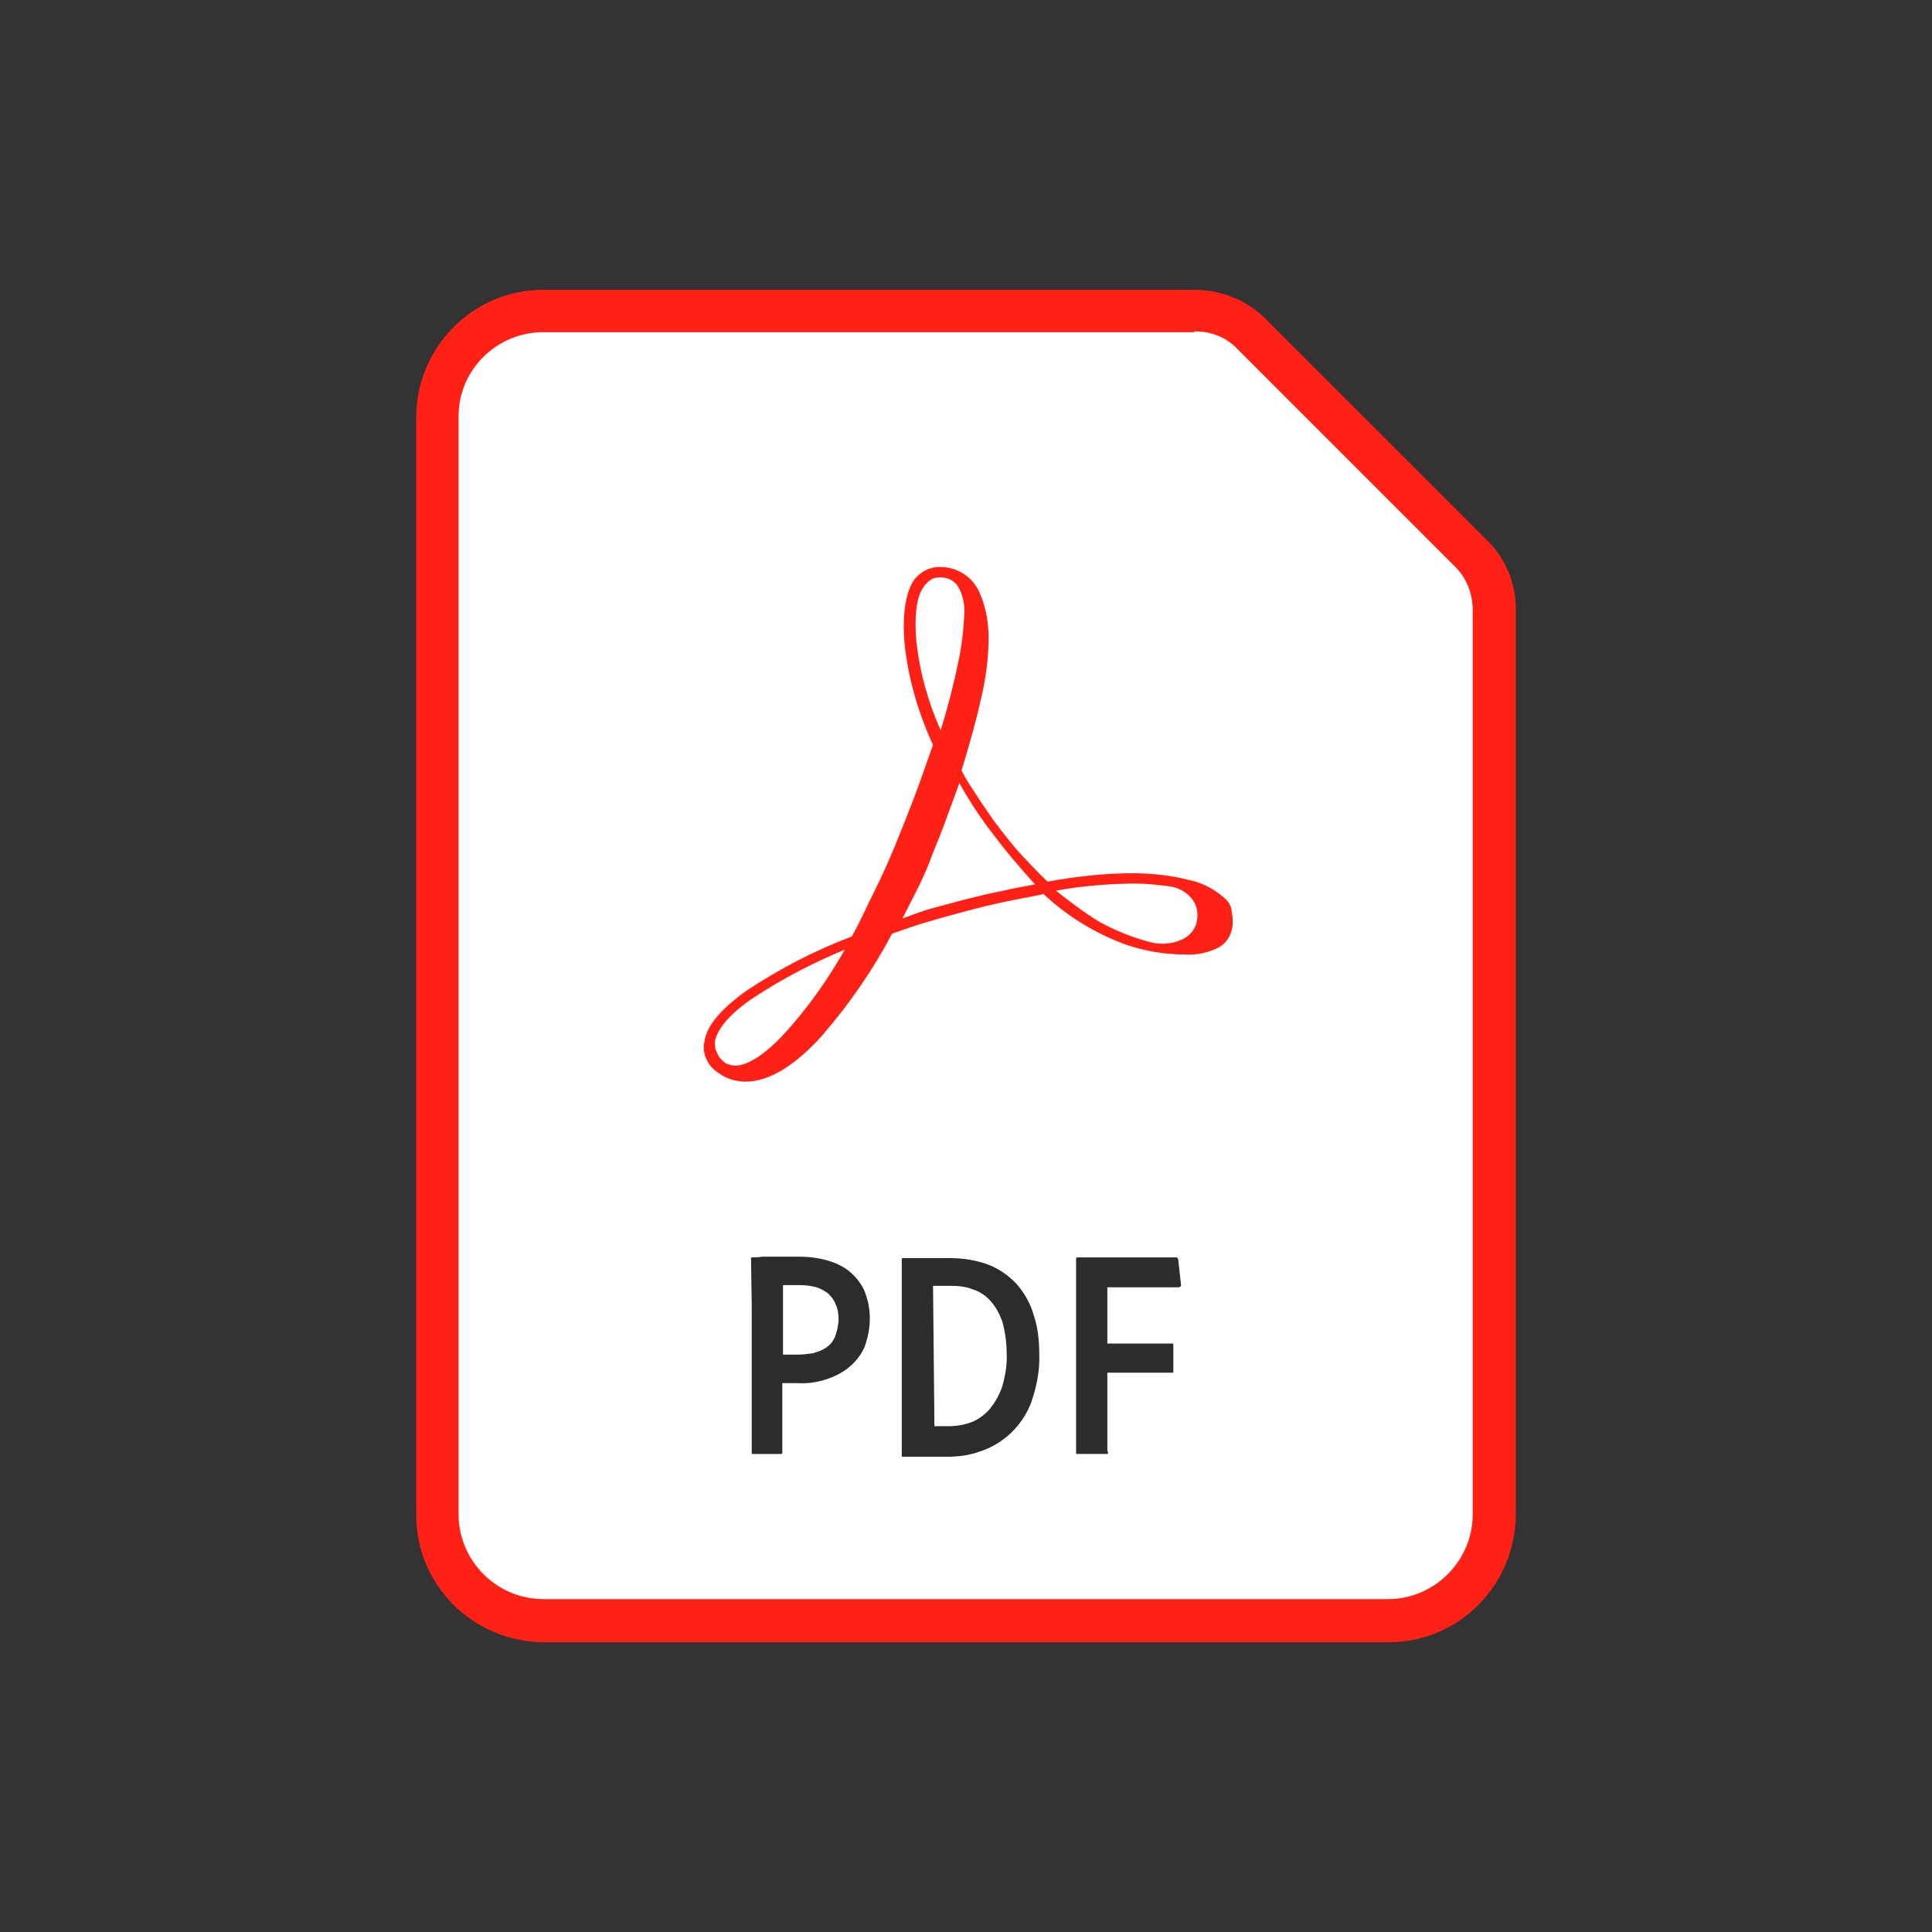 <?xml version="1.0" encoding="UTF-8"?><svg id="Layer_1" xmlns="http://www.w3.org/2000/svg" viewBox="0 0 500 500"><rect x="0" y="0" width="500" height="500" fill="#333333" stroke="none"/><defs><style>.cls-1{fill:#ff2116;}.cls-2{fill:#2c2c2c;}.cls-3{fill:#fff;}</style></defs><g id="Surface"><g id="Document"><path class="cls-3" d="M140.61,419.43c-14.92.18-27.14-11.86-27.32-26.78V107.72c-.18-14.92,11.86-27.14,26.78-27.32h168.98c5.75-.18,11.5,2.34,15.28,6.65l55.73,55.73c4.13,3.95,6.47,9.53,6.47,15.28v234.05c.18,14.92-11.86,27.14-26.78,27.32h-219.13Z"/><path class="cls-1" d="M309.05,85.79c4.31-.18,8.63,1.62,11.5,4.85l55.73,55.73c3.24,3.06,4.85,7.19,4.85,11.5v234.05c0,12.04-9.89,21.93-21.93,21.93h-218.59c-12.04,0-21.93-9.89-21.93-21.93V107.72c0-12.04,9.89-21.75,21.93-21.75h168.44M309.05,75h-168.44c-18.16,0-32.72,14.74-32.9,32.72v284.39c0,18.16,14.74,32.72,32.9,32.9h218.77c18.16,0,32.72-14.74,32.9-32.9v-234.05c.18-7.19-2.88-14.2-8.27-19.05l-55.73-55.73c-5.03-5.39-11.86-8.27-19.23-8.27h0Z"/></g></g><g id="_256"><path class="cls-1" d="M317.14,232.65c-2.52-2.34-5.75-4.13-9.17-4.85-4.85-1.26-9.89-1.8-14.92-1.8-3.42,0-7.01.18-10.43.54-3.6.36-7.55.9-11.5,1.62-2.34-2.16-4.67-4.67-7.01-7.19-2.34-2.52-4.49-5.39-6.83-8.45-1.44-2.16-3.06-4.31-4.49-6.65-1.44-2.16-2.88-4.31-3.95-6.47,1.98-6.47,3.78-12.76,5.03-18.52,1.26-5.21,1.98-10.61,1.98-15.82,0-3.95-.72-8.09-2.34-11.68-1.8-4.13-5.75-6.65-10.25-6.65-1.44,0-2.88.36-4.13,1.08s-2.34,1.8-3.06,3.06c-1.98,3.6-2.7,9.89-1.8,17.26,1.08,8.45,3.6,16.9,7.19,24.63-1.44,4.13-2.88,8.27-4.49,12.58-1.62,4.31-3.42,8.81-5.39,13.66-1.62,3.95-3.42,7.91-5.39,11.86-1.98,3.95-3.6,7.73-5.75,11.5-9.53,3.6-18.52,8.27-26.96,13.84-6.65,4.67-10.61,9.17-11.15,13.3-.36,1.26-.18,2.7.18,3.95.54,1.26,1.26,2.52,2.34,3.42.9.72,1.98,1.44,3.06,1.98,1.62.72,3.42,1.08,5.03,1.08,6.47,0,13.3-4.67,19.77-11.86,7.01-8.09,13.12-16.9,18.16-26.43,3.06-1.08,6.11-2.16,9.17-3.06s6.29-1.8,9.71-2.7c3.24-.9,7.01-1.8,10.43-2.52,3.42-.72,6.65-1.26,9.89-1.98,6.11,5.75,13.48,10.25,21.39,13.12,4.85,1.62,9.89,2.52,15.1,2.52,3.06.18,5.93-.36,8.81-1.8,1.62-.9,2.7-2.34,3.24-3.95s.54-3.42.18-5.03c0-1.44-.72-2.7-1.62-3.6ZM238.76,152.3c.54-.9,1.26-1.62,1.98-2.16.72-.54,1.62-.72,2.7-.72,1.8,0,3.6.9,4.49,2.34,1.26,2.16,1.8,4.67,1.62,7.19-.18,4.31-.72,8.63-1.62,12.76-1.08,5.21-2.52,10.97-4.49,17.26-3.24-7.19-5.39-14.92-6.29-23.01-.54-6.29,0-11.15,1.62-13.66ZM185.01,269.5c.72-3.42,4.13-7.37,10.07-11.33,7.37-4.85,15.28-8.99,23.55-12.4-4.49,7.91-9.71,15.28-15.82,21.93-4.85,5.21-9.35,8.09-12.58,8.09-.54,0-1.26-.18-1.8-.36-.54-.18-1.08-.54-1.62-1.08-.72-.72-1.08-1.44-1.44-2.34-.36-.72-.36-1.62-.36-2.52ZM267.88,228.88c-2.88.54-5.93,1.08-8.99,1.8-3.06.54-6.29,1.44-9.35,2.16-2.7.72-5.39,1.44-8.09,2.16s-5.39,1.8-7.91,2.7c1.44-2.88,2.88-5.57,4.31-8.45,1.26-2.7,2.52-5.39,3.42-8.09,1.26-3.06,2.52-6.11,3.6-9.17,1.08-3.06,2.34-6.29,3.42-9.35,1.08,1.98,2.16,3.78,3.42,5.75s2.52,3.78,3.95,5.75c1.98,2.52,3.95,5.21,5.93,7.55s4.13,4.85,6.29,7.19h0ZM273.28,230.5c5.93-1.08,11.86-1.62,17.8-1.8,3.95-.18,7.91.18,11.86.72,2.16.36,4.13,1.44,5.57,3.24,1.26,1.62,1.62,3.6,1.26,5.57-.36,2.34-1.98,4.13-4.13,5.03-2.52,1.08-5.39,1.26-8.09.54-4.67-1.26-9.17-3.06-13.3-5.39-3.78-2.34-7.37-5.03-10.97-7.91h0Z"/></g><path class="cls-2" d="M194.36,325.95v-.36l.18-.18h.18c.72,0,1.62,0,2.52-.18h9.53c2.88,0,5.57.36,8.27,1.26,2.16.72,4.13,1.8,5.75,3.42,1.44,1.44,2.7,3.24,3.24,5.03.72,1.98,1.08,4.13,1.08,6.29,0,2.52-.54,5.21-1.44,7.55-.9,1.98-2.34,3.78-4.13,5.21-1.8,1.44-3.78,2.34-5.93,3.06-2.34.72-4.85,1.08-7.37.9h-3.78v18.16s-.18,0-.18.18h-7.55c-.18,0-.18-.18-.18-.18v-37.93l-.18-12.22ZM202.63,350.58h3.78c1.26,0,2.7-.18,3.95-.36,1.26-.36,2.34-.72,3.42-1.44,1.08-.72,1.8-1.62,2.34-2.88.54-1.44.9-3.06.9-4.49,0-1.26-.18-2.7-.72-3.78-.36-1.08-1.08-1.98-1.98-2.88-.9-.72-1.98-1.26-3.06-1.62-1.44-.36-2.7-.54-4.13-.54h-4.49v17.98h0Z"/><path class="cls-2" d="M233.37,326.13v-.36l.18-.18h12.22c3.42,0,7.01.54,10.25,1.8,2.7,1.08,5.21,2.88,7.19,5.03,1.98,2.34,3.42,4.85,4.31,7.91,1.08,3.24,1.44,6.65,1.44,10.07.18,4.31-.72,8.63-2.16,12.76-2.34,5.93-7.19,10.61-13.48,12.58-2.52.9-5.39,1.26-8.09,1.26h-11.68s-.18,0-.18-.18v-50.69h0ZM241.82,369.09h3.78c1.98,0,4.13-.36,5.93-1.08,1.8-.72,3.42-1.98,4.67-3.42,1.44-1.8,2.52-3.78,3.24-5.93.72-2.7,1.26-5.57,1.08-8.45,0-2.7-.36-5.39-1.08-8.09-.72-1.98-1.62-3.78-3.06-5.39-1.26-1.44-2.88-2.52-4.67-3.06-1.8-.72-3.78-.9-5.75-.9h-4.49l.36,36.31h0Z"/><path class="cls-2" d="M286.76,375.74v.36s0,.18-.18.18h-8.09v-50.69s.18,0,.18-.18h25.89s.18,0,.18.18c0,0,0,.18.18.18v.18l.18,1.62.18,1.62.18,1.62.18,1.62v.36s0,.18-.18.18c0,0-.18,0-.18.18h-18.7v14.56h16.9s.18,0,.18.18v7.19s0,.18-.18.18h-16.9v20.31l.18.18Z"/></svg>